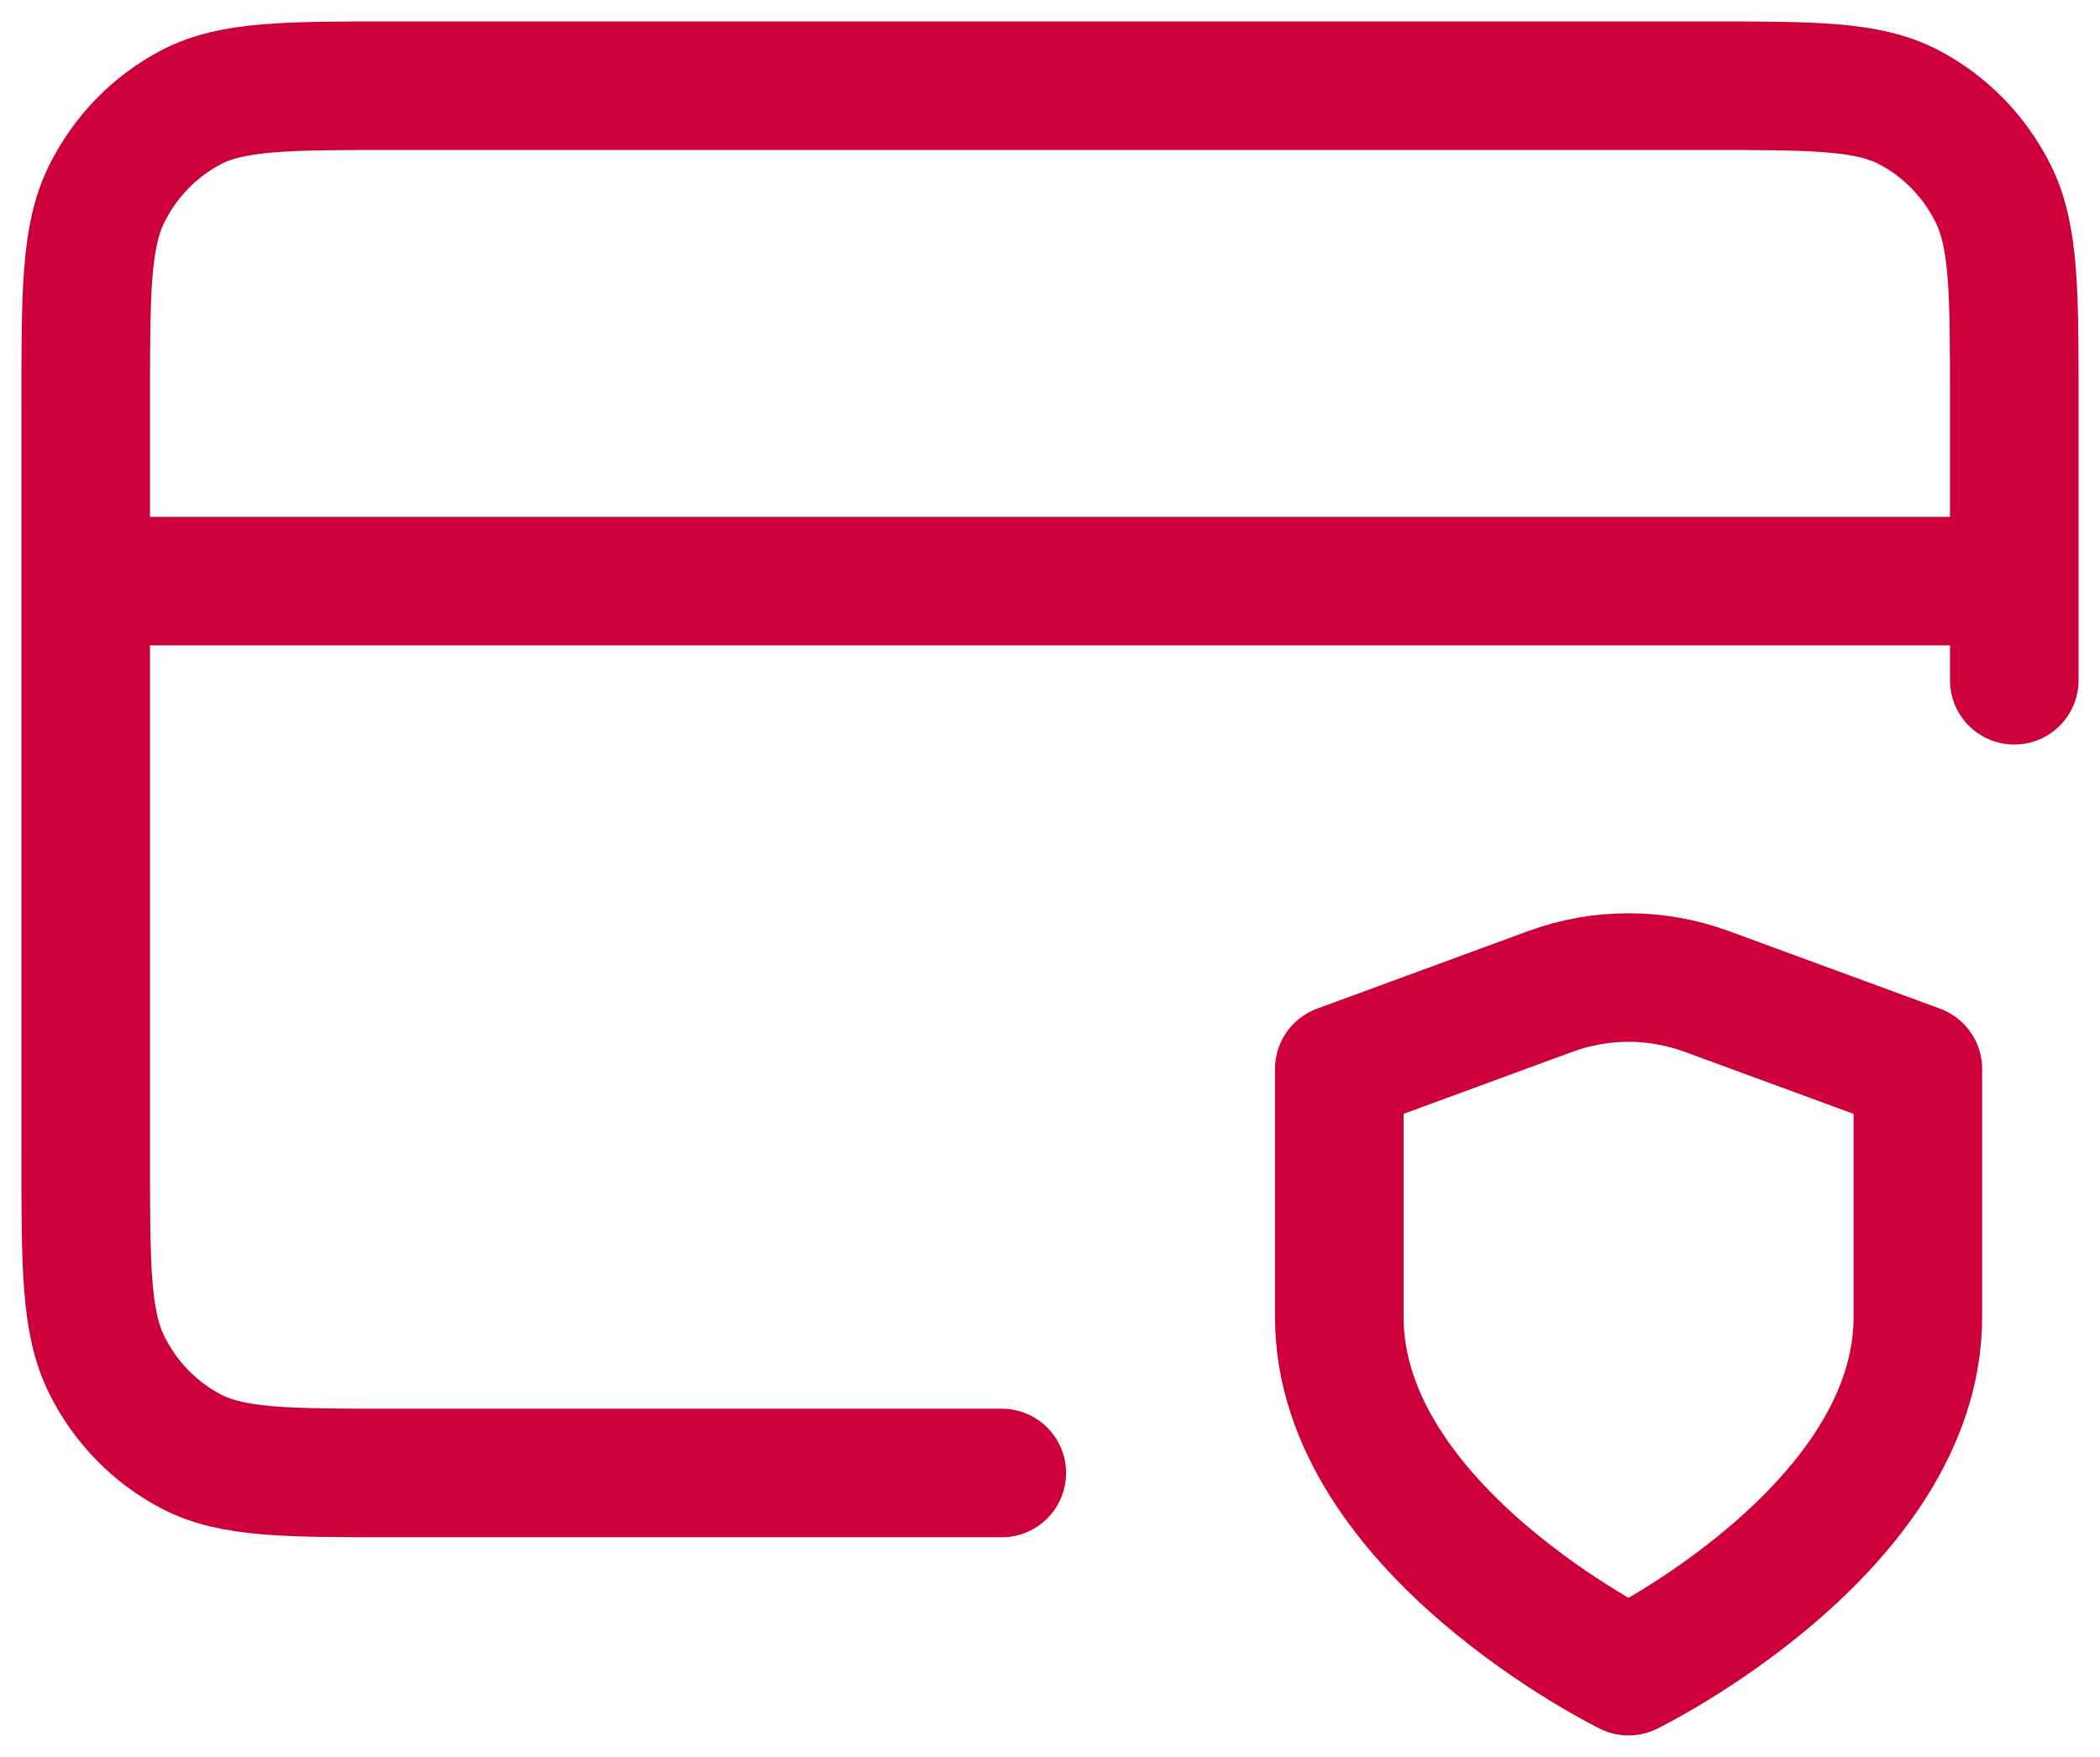 <svg width="49" height="41" viewBox="0 0 49 41" fill="none" xmlns="http://www.w3.org/2000/svg">
<path id="Icon" d="M47 13.562H2M47 15.875V9.4C47 6.81 47 5.515 46.51 4.525C46.078 3.655 45.39 2.948 44.543 2.504C43.58 2 42.32 2 39.8 2H9.2C6.68 2 5.42 2 4.457 2.504C3.61 2.948 2.922 3.655 2.49 4.525C2 5.515 2 6.81 2 9.4V26.975C2 29.565 2 30.86 2.49 31.85C2.922 32.72 3.61 33.428 4.457 33.871C5.42 34.375 6.68 34.375 9.2 34.375H23.375M38 39C38 39 44.75 35.693 44.75 30.733V24.947L39.828 23.139C38.645 22.704 37.352 22.704 36.169 23.139L31.25 24.947V30.733C31.25 35.693 38 39 38 39Z" stroke="#CD0039" stroke-width="3" stroke-linecap="round" stroke-linejoin="round"/>
</svg>
